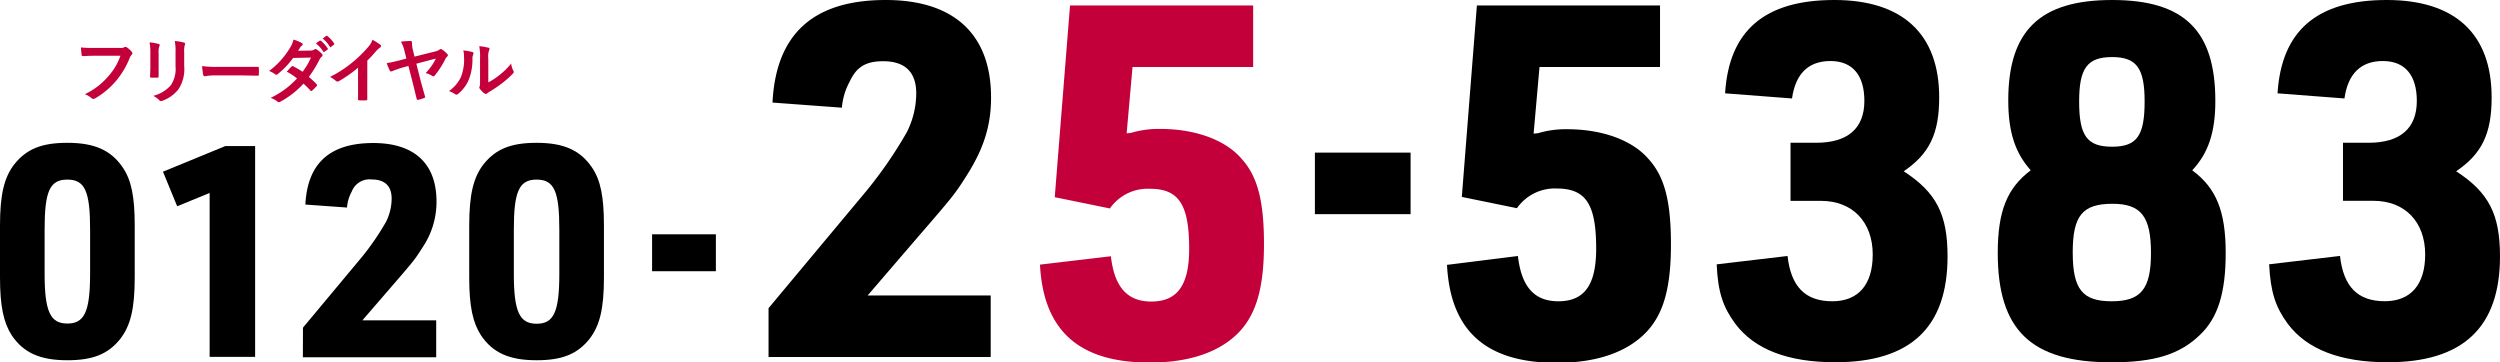 <svg viewBox="0 0 487.51 70.65" xmlns="http://www.w3.org/2000/svg"><path d="m0 44c0-6.05.81-9.44 2.82-12 2.36-2.94 5.3-4.15 10.31-4.15 5.3 0 8.53 1.44 10.83 4.84 1.67 2.48 2.31 5.7 2.31 11.29v10.12c0 6.11-.81 9.39-2.83 12-2.36 2.94-5.3 4.15-10.31 4.15-5.3 0-8.52-1.44-10.83-4.84-1.61-2.5-2.3-5.72-2.3-11.31zm17.57.75c0-7.43-1-9.73-4.44-9.73s-4.43 2.32-4.43 9.69v8.64c0 7.37 1.09 9.74 4.43 9.74s4.44-2.31 4.44-9.74z"/><path d="m40.88 37.63-6.33 2.59-2.77-6.74 12.16-5h5.81v41.11h-8.87z"/><path d="m59.08 63.89 11.53-13.82a50.64 50.64 0 0 0 4.66-6.8 10.15 10.15 0 0 0 1.1-4.55c0-2.48-1.37-3.72-3.86-3.72a3.71 3.71 0 0 0 -3.92 2.36 7.58 7.58 0 0 0 -.92 3.11l-8.12-.58c.4-8.06 4.78-12 13.24-12 8 0 12.33 4 12.33 11.41a15.85 15.85 0 0 1 -2.76 9c-1.5 2.37-1.5 2.37-6.28 7.9l-5.42 6.27h14.4v7.2h-26z"/><path d="m91.5 44c0-6.05.81-9.44 2.82-12 2.37-2.94 5.3-4.15 10.32-4.15 5.29 0 8.52 1.44 10.82 4.84 1.67 2.48 2.31 5.7 2.31 11.29v10.12c0 6.11-.81 9.39-2.82 12-2.37 2.94-5.3 4.15-10.31 4.15-5.31 0-8.53-1.44-10.83-4.84-1.62-2.48-2.31-5.7-2.31-11.29zm17.57.75c0-7.43-1-9.73-4.43-9.73s-4.44 2.36-4.44 9.73v8.64c0 7.37 1.09 9.74 4.44 9.74s4.43-2.31 4.43-9.74z"/><path d="m127.16 45.69h12.44v7.2h-12.44z"/><path d="m149.87 60.09 19.2-23a83.55 83.55 0 0 0 7.77-11.32 16.94 16.94 0 0 0 1.83-7.59c0-4.13-2.21-6.24-6.43-6.24-3.36 0-5.19 1.06-6.53 3.94a12.84 12.84 0 0 0 -1.54 5.12l-13.53-1c.67-13.38 7.96-20 22.08-20 13.34 0 20.54 6.72 20.54 19 0 5.37-1.35 9.79-4.61 15-2.5 3.94-2.5 3.94-10.46 13.15l-9 10.47h24v12h-43.32z"/><path d="m208.66 1.06h35.71v12h-23.52l-1.15 12.94.86-.09a18.91 18.91 0 0 1 5.67-.77c6.81 0 12.67 2.11 15.83 5.76 3.17 3.46 4.42 8.26 4.42 16.7s-1.48 13.55-4.8 17.1c-3.74 3.93-9.7 6-17.47 6-13.73 0-20.74-6.14-21.41-19.1l13.83-1.63c.67 5.95 3.16 8.83 7.87 8.83 5.08 0 7.39-3.17 7.39-10.27 0-8.64-2-11.72-7.68-11.72a9 9 0 0 0 -7.78 3.84l-10.75-2.2z" fill="#c4003a"/><path d="m256.41 29.76h18.66v12h-18.66z"/><path d="m288 1.06h35.71v12h-23.5l-1.15 13 .87-.09a18.89 18.89 0 0 1 5.66-.77c6.82 0 12.67 2.11 15.84 5.76 3.17 3.46 4.41 8.26 4.41 16.7s-1.43 13.54-4.79 17.09c-3.75 3.93-9.7 6-17.47 6-13.73 0-20.74-6.14-21.41-19.1l13.83-1.73c.67 5.95 3.17 8.83 7.87 8.83 5.09 0 7.39-3.17 7.39-10.27 0-8.64-2-11.72-7.67-11.72a9 9 0 0 0 -7.78 3.84l-10.75-2.2z"/><path d="m349.16 27.84h5c6.14 0 9.4-2.79 9.4-8.16 0-5-2.3-7.78-6.62-7.78s-6.81 2.5-7.49 7.3l-13.05-1c.76-12.2 7.67-18.2 21.3-18.2 13.3 0 20.45 6.62 20.45 19 0 7.1-1.92 11-6.92 14.4 6.34 4.12 8.55 8.35 8.55 16.6 0 13.82-7.2 20.64-21.89 20.64-9.21 0-15.74-2.49-19.49-7.49-2.4-3.25-3.4-6.15-3.64-11.6l13.82-1.63c.67 6 3.46 8.83 8.74 8.83 5.08 0 7.87-3.27 7.87-9.12 0-6.34-3.94-10.46-10.08-10.46h-5.95z"/><path d="m391.62 19.58c0-13.58 6.14-19.58 20.25-19.58s20.13 6 20.13 19.68c0 6.05-1.34 10.17-4.51 13.53 4.7 3.46 6.53 8 6.53 16.13 0 7.78-1.54 12.67-5 15.94-3.93 3.84-8.92 5.37-17.28 5.37-15.64 0-22.17-6.24-22.17-21.31 0-8.16 1.82-12.67 6.43-16.13-3-3.36-4.38-7.39-4.38-13.63zm12.57 29.66c0 7.2 1.92 9.51 7.58 9.51s7.68-2.31 7.68-9.41-1.92-9.6-7.48-9.6c-5.86 0-7.78 2.26-7.78 9.5zm1.25-29.47c0 6.72 1.54 8.84 6.43 8.84s6.34-2.21 6.34-8.84c0-6.43-1.54-8.64-6.34-8.64s-6.43 2.12-6.43 8.64z"/><path d="m456.89 27.84h5c6.14 0 9.4-2.79 9.4-8.16 0-5-2.3-7.78-6.62-7.78s-6.82 2.5-7.49 7.3l-13.05-1c.76-12.2 7.67-18.2 21.3-18.2 13.34 0 20.45 6.62 20.45 19 0 7.1-1.92 11-6.92 14.4 6.34 4.12 8.55 8.35 8.55 16.6 0 13.82-7.2 20.64-21.89 20.64-9.21 0-15.74-2.49-19.49-7.49-2.39-3.26-3.36-6.14-3.64-11.61l13.82-1.63c.67 6 3.45 8.83 8.74 8.83 5.08 0 7.87-3.27 7.87-9.12 0-6.34-3.94-10.46-10.08-10.46h-5.95z"/><g fill="#c4003a"><path d="m18.49 10.87c-.91 0-1.71.05-2.32.07-.18 0-.23-.08-.26-.28s-.1-1-.13-1.41a24.48 24.48 0 0 0 2.69.1h5a1.34 1.34 0 0 0 .77-.14.34.34 0 0 1 .21-.06.72.72 0 0 1 .27.07 4.3 4.3 0 0 1 1 .92.38.38 0 0 1 .1.24.46.46 0 0 1 -.2.35 2 2 0 0 0 -.32.55 16.32 16.32 0 0 1 -2.72 4.55 15.8 15.8 0 0 1 -4 3.34.73.73 0 0 1 -.38.12.49.49 0 0 1 -.35-.15 4.12 4.12 0 0 0 -1.31-.77 13.55 13.55 0 0 0 4.58-3.5 11.69 11.69 0 0 0 2.37-4z"/><path d="m29.32 10.26a9.71 9.71 0 0 0 -.16-2 10.4 10.4 0 0 1 1.74.3c.17 0 .24.12.24.22a.56.56 0 0 1 -.06.21 3.38 3.38 0 0 0 -.15 1.33v2.78 1.77c0 .21-.08.28-.31.28h-1.08c-.2 0-.28-.07-.27-.24 0-.49.05-1.31.05-1.91zm6.6 2.62a7.18 7.18 0 0 1 -1.14 4.56 7.19 7.19 0 0 1 -3.08 2.2.92.92 0 0 1 -.3.07.43.43 0 0 1 -.33-.17 4.7 4.7 0 0 0 -1.19-.85 6.83 6.83 0 0 0 3.42-2.05 5.78 5.78 0 0 0 .93-3.74v-2.64a10.14 10.14 0 0 0 -.15-2.26 9.4 9.4 0 0 1 1.82.31.24.24 0 0 1 .2.24.46.46 0 0 1 -.06.22 4.46 4.46 0 0 0 -.12 1.53z"/><path d="m42 14.7a11.05 11.05 0 0 0 -2.06.17c-.17 0-.28-.09-.32-.3a16.19 16.19 0 0 1 -.21-1.69 18.16 18.16 0 0 0 3 .16h4.59 3.22c.21 0 .25 0 .25.2a9.55 9.55 0 0 1 0 1.31c0 .17-.06.23-.25.21l-3.22-.06z"/><path d="m60.53 9.86a1.31 1.31 0 0 0 .77-.21.36.36 0 0 1 .23-.09.5.5 0 0 1 .26.11 4.72 4.72 0 0 1 1 .85.37.37 0 0 1 .11.26.36.36 0 0 1 -.15.26 1.88 1.88 0 0 0 -.42.53 22.36 22.36 0 0 1 -2.11 3.43 13.11 13.11 0 0 1 1.51 1.42.25.25 0 0 1 .09.19.28.28 0 0 1 -.09.19 10.31 10.31 0 0 1 -.87.88.28.28 0 0 1 -.17.07.25.25 0 0 1 -.15-.09 15.8 15.8 0 0 0 -1.36-1.35 17.09 17.09 0 0 1 -4.47 3.5.7.7 0 0 1 -.35.12.41.41 0 0 1 -.26-.12 3.94 3.94 0 0 0 -1.33-.72 16.83 16.83 0 0 0 5.15-3.79 11.22 11.22 0 0 0 -2-1.32c.31-.34.61-.7.93-1a.24.24 0 0 1 .18-.1.6.6 0 0 1 .14.05 14.85 14.85 0 0 1 1.83 1.07 13.3 13.3 0 0 0 1.64-2.77l-3.48.07a16.78 16.78 0 0 1 -3 3.15.48.48 0 0 1 -.28.13.32.32 0 0 1 -.22-.1 5.47 5.47 0 0 0 -1.18-.64 15.62 15.62 0 0 0 4-4.4 5.33 5.33 0 0 0 .76-1.72 8.27 8.27 0 0 1 1.63.68.25.25 0 0 1 .16.23.39.39 0 0 1 -.17.28 1 1 0 0 0 -.29.29c-.12.2-.2.34-.44.7zm1.82-1.93h.21a6.63 6.63 0 0 1 1.33 1.5.15.15 0 0 1 0 .22l-.59.44c-.1.07-.17.05-.24 0a7 7 0 0 0 -1.46-1.64zm1.24-.93c.09-.06.13 0 .21 0a5.62 5.62 0 0 1 1.33 1.44.16.16 0 0 1 0 .25l-.56.44a.15.15 0 0 1 -.24 0 6.11 6.11 0 0 0 -1.4-1.61z"/><path d="m71.62 16.41v2.91c0 .18 0 .24-.21.24a10.9 10.9 0 0 1 -1.4 0c-.15 0-.21-.06-.19-.23 0-1 0-1.92 0-2.87v-3.26a24.68 24.68 0 0 1 -3.85 2.69.41.41 0 0 1 -.21 0 .38.38 0 0 1 -.29-.14 5.15 5.15 0 0 0 -1.12-.75 22.45 22.45 0 0 0 4.41-2.87 23.07 23.07 0 0 0 3-2.93 4.09 4.09 0 0 0 .88-1.44 11.85 11.85 0 0 1 1.56 1 .25.25 0 0 1 .11.21.4.4 0 0 1 -.2.3 5.11 5.11 0 0 0 -.84.77 21.58 21.58 0 0 1 -1.64 1.77z"/><path d="m78.85 9.85a6 6 0 0 0 -.67-1.72 13.38 13.38 0 0 1 1.88-.13c.21 0 .28.07.28.42a6.19 6.19 0 0 0 .19 1.4l.3 1.22 4-1a2.3 2.3 0 0 0 .9-.38.29.29 0 0 1 .21-.1.53.53 0 0 1 .28.11 5.42 5.42 0 0 1 1 .86.31.31 0 0 1 .12.24.41.41 0 0 1 -.16.28 2.12 2.12 0 0 0 -.31.4 16.89 16.89 0 0 1 -2.12 3.31.29.29 0 0 1 -.23.12.64.64 0 0 1 -.31-.12 4.14 4.14 0 0 0 -1.21-.51 11 11 0 0 0 2-2.83l-3.81 1 .84 3.34c.23.85.66 2.38.84 3 .07.18 0 .3-.18.36a8.34 8.34 0 0 1 -1.1.34c-.2 0-.27.05-.33-.17-.18-.69-.49-2-.74-3l-.88-3.43-1.15.31c-.62.18-1.49.49-2 .7a.64.64 0 0 1 -.24.07c-.09 0-.18-.06-.25-.2a11.81 11.81 0 0 1 -.59-1.43c.94-.15 1.64-.32 2.64-.57l1.2-.32z"/><path d="m92.11 10.14c.24.07.27.24.19.44a2 2 0 0 0 -.17.95 10.58 10.58 0 0 1 -.76 4.12 7.2 7.2 0 0 1 -2 2.63.58.58 0 0 1 -.36.18.47.47 0 0 1 -.27-.11 5.49 5.49 0 0 0 -1.19-.59 6.89 6.89 0 0 0 2.34-2.76 9.31 9.31 0 0 0 .59-4 3.79 3.79 0 0 0 -.14-1.17 10.75 10.75 0 0 1 1.77.31zm3.11 5.93a13.56 13.56 0 0 0 2-1.3 14 14 0 0 0 2.46-2.38 3.84 3.84 0 0 0 .43 1.41.74.74 0 0 1 .08.24c0 .1-.05.19-.21.35a17.3 17.3 0 0 1 -2.07 1.83 24.33 24.33 0 0 1 -2.49 1.69 3.09 3.09 0 0 0 -.41.29.43.43 0 0 1 -.28.11.59.59 0 0 1 -.29-.11 4.33 4.33 0 0 1 -.85-.86.56.56 0 0 1 -.12-.29.36.36 0 0 1 .06-.21c.09-.18.08-.35.08-1.06v-4.39a11.24 11.24 0 0 0 -.15-2.39 12.67 12.67 0 0 1 1.75.3c.18 0 .25.12.25.24a.91.91 0 0 1 -.11.35 3.71 3.71 0 0 0 -.13 1.55z"/></g></svg>